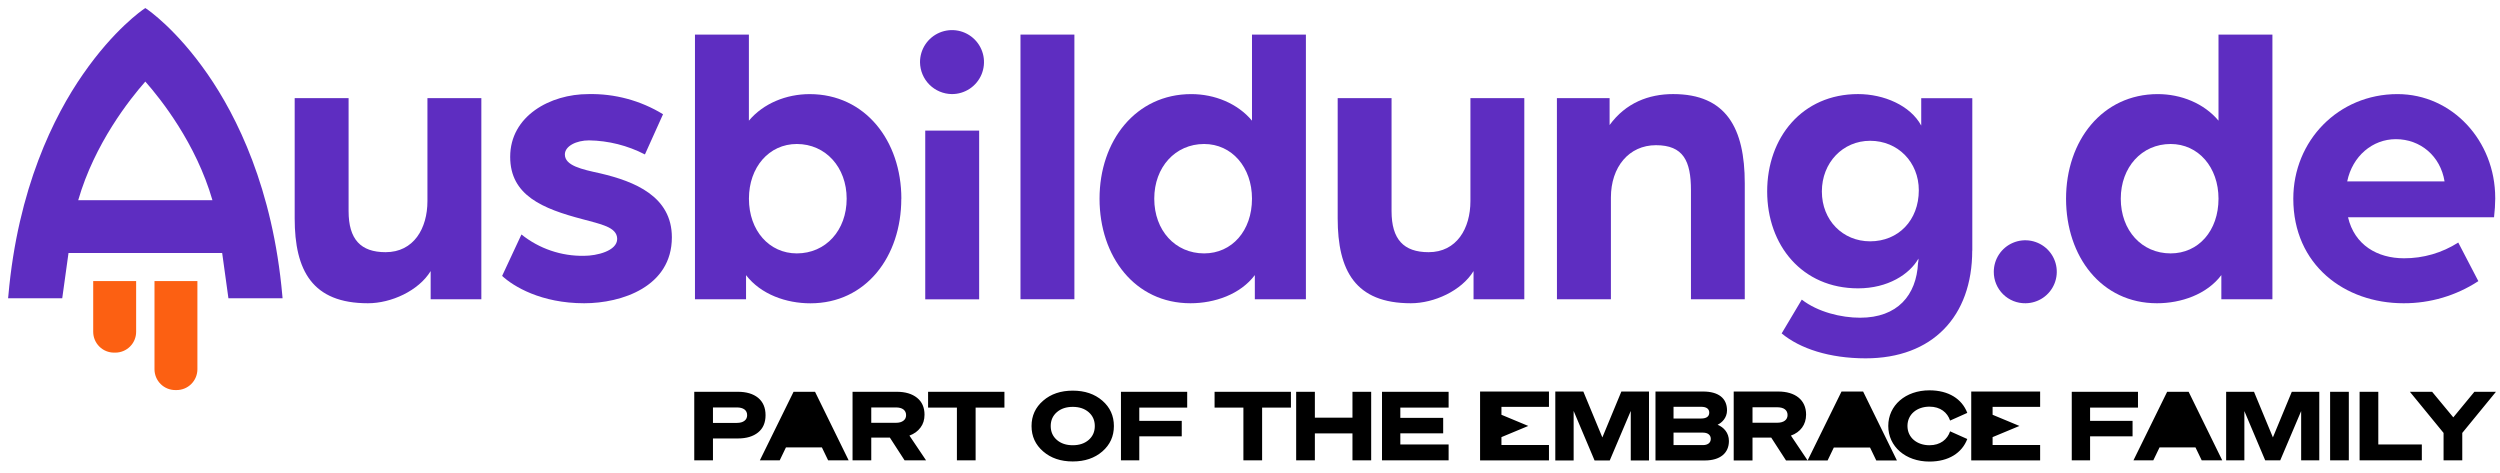 <svg width="206" height="39" viewBox="0 0 206 39" fill="none" xmlns="http://www.w3.org/2000/svg">
<g clip-path="url(#clip0_2629_1188)">
<path d="M7.68 23.161V27.341C7.68 27.796 7.861 28.232 8.183 28.553C8.504 28.875 8.94 29.056 9.395 29.056H9.503C9.958 29.056 10.394 28.875 10.716 28.553C11.038 28.232 11.218 27.796 11.218 27.341V23.161H7.68Z" fill="#FC6012"/>
<path d="M12.73 23.161V30.426C12.73 30.881 12.911 31.317 13.232 31.639C13.554 31.961 13.99 32.141 14.445 32.141H14.55C15.005 32.141 15.442 31.961 15.763 31.639C16.085 31.317 16.266 30.881 16.266 30.426V23.161H12.73Z" fill="#FC6012"/>
<path d="M23.264 24.361C22.483 15.506 19.492 9.56 17.122 6.132C14.546 2.409 12.189 0.807 12.09 0.742L11.975 0.664L11.86 0.742C11.761 0.807 9.404 2.409 6.828 6.132C4.449 9.56 1.467 15.506 0.689 24.361L0.667 24.577H5.128L5.645 20.847H18.307L18.822 24.577H23.283L23.264 24.361ZM17.503 16.496H6.445C7.795 11.819 10.706 8.159 11.975 6.721C13.245 8.159 16.155 11.819 17.505 16.496H17.503Z" fill="#5E2DC1"/>
<path d="M30.316 24.988C32.239 24.988 34.492 23.961 35.486 22.337V24.657H39.663V8.087H35.221V16.57C35.221 18.823 34.094 20.78 31.773 20.78C29.719 20.78 28.724 19.718 28.724 17.398V8.087H24.282V17.995C24.282 22.305 25.742 24.988 30.316 24.988Z" fill="#5E2DC1"/>
<path d="M48.137 24.988C51.219 24.988 55.362 23.63 55.362 19.554C55.362 16.172 52.281 14.946 49.463 14.285C47.938 13.952 46.545 13.653 46.545 12.726C46.545 12.029 47.508 11.567 48.535 11.567C50.139 11.592 51.716 11.989 53.142 12.726L54.634 9.413C52.781 8.279 50.64 7.703 48.468 7.754C45.354 7.754 42.039 9.545 42.039 12.925C42.039 16.108 44.723 17.2 48.006 18.062C49.431 18.46 50.856 18.691 50.856 19.686C50.856 20.681 49.164 21.079 48.137 21.079C46.261 21.116 44.431 20.494 42.967 19.321L41.375 22.735C42.305 23.6 44.591 24.988 48.137 24.988Z" fill="#5E2DC1"/>
<path d="M74.272 16.372C74.272 11.599 71.29 7.755 66.716 7.755C64.793 7.755 62.903 8.518 61.709 9.943V2.85H57.265V24.657H61.474V22.672C62.7 24.264 64.789 24.993 66.776 24.993C71.35 24.993 74.267 21.148 74.267 16.376M69.765 16.372C69.765 18.99 68.035 20.88 65.656 20.88C63.403 20.88 61.712 19.023 61.712 16.372C61.712 13.777 63.37 11.865 65.656 11.865C68.035 11.865 69.765 13.787 69.765 16.372Z" fill="#5E2DC1"/>
<path d="M88.53 2.85H84.088V24.657H88.53V2.85Z" fill="#5E2DC1"/>
<path d="M107.606 24.657V2.85H103.164V9.943C101.971 8.518 100.083 7.754 98.16 7.754C93.586 7.754 90.602 11.599 90.602 16.371C90.602 21.144 93.519 24.988 98.093 24.988C100.083 24.988 102.202 24.259 103.398 22.668V24.657H107.606ZM103.164 16.371C103.164 19.022 101.507 20.88 99.22 20.88C96.841 20.88 95.111 18.99 95.111 16.371C95.111 13.777 96.841 11.865 99.22 11.865C101.507 11.865 103.164 13.787 103.164 16.371Z" fill="#5E2DC1"/>
<path d="M116.25 24.988C118.172 24.988 120.426 23.961 121.42 22.337V24.657H125.603V8.087H121.163V16.57C121.163 18.823 120.034 20.78 117.716 20.78C115.659 20.78 114.664 19.718 114.664 17.398V8.087H110.225V17.995C110.225 22.305 111.682 24.988 116.256 24.988" fill="#5E2DC1"/>
<path d="M128.293 24.657H132.739V16.272C132.739 13.753 134.229 11.964 136.45 11.964C138.706 11.964 139.335 13.262 139.335 15.675V24.657H143.769V15.104C143.769 10.563 142.244 7.752 137.867 7.752C135.845 7.752 133.957 8.481 132.631 10.304V8.085H128.289L128.293 24.657Z" fill="#5E2DC1"/>
<path d="M162.518 20.651V8.092H158.309V10.347C157.414 8.688 155.226 7.752 153.106 7.752C148.498 7.752 145.615 11.333 145.615 15.772C145.615 20.212 148.498 23.76 153.106 23.76C155.559 23.76 157.347 22.601 158.08 21.308C158.087 21.431 158.076 21.554 158.046 21.673C157.914 24.324 156.357 26.18 153.273 26.18C151.716 26.18 149.793 25.715 148.467 24.688L146.809 27.473C148.323 28.731 150.754 29.527 153.729 29.527C159.231 29.527 162.511 26.08 162.511 20.644M158.11 15.675C158.11 18.162 156.419 19.885 154.099 19.885C151.846 19.885 150.122 18.155 150.122 15.777C150.122 13.398 151.852 11.601 154.099 11.601C156.387 11.601 158.11 13.359 158.11 15.677V15.675Z" fill="#5E2DC1"/>
<path d="M166.908 24.988C167.421 24.983 167.92 24.827 168.344 24.539C168.768 24.25 169.097 23.843 169.289 23.368C169.482 22.892 169.529 22.371 169.425 21.869C169.322 21.367 169.071 20.907 168.707 20.547C168.342 20.187 167.878 19.943 167.375 19.846C166.871 19.749 166.351 19.803 165.878 20.002C165.405 20.2 165.002 20.535 164.719 20.962C164.437 21.39 164.287 21.892 164.289 22.404C164.287 22.747 164.355 23.087 164.486 23.403C164.618 23.719 164.811 24.006 165.055 24.247C165.299 24.488 165.588 24.677 165.906 24.805C166.225 24.932 166.565 24.994 166.908 24.988Z" fill="#5E2DC1"/>
<path d="M187.247 24.657V2.85H182.805V9.943C181.613 8.518 179.723 7.754 177.801 7.754C173.227 7.754 170.243 11.599 170.243 16.371C170.243 21.144 173.16 24.988 177.734 24.988C179.723 24.988 181.843 24.259 183.039 22.668V24.657H187.247ZM182.805 16.371C182.805 19.022 181.149 20.88 178.86 20.88C176.481 20.88 174.752 18.99 174.752 16.371C174.752 13.777 176.481 11.865 178.86 11.865C181.149 11.865 182.805 13.787 182.805 16.371Z" fill="#5E2DC1"/>
<path d="M205.606 16.306C205.606 11.599 202.06 7.754 197.551 7.754C192.679 7.754 188.968 11.599 188.968 16.371C188.968 21.84 193.211 24.988 198.051 24.988C200.24 24.998 202.384 24.364 204.216 23.165L202.56 19.985C201.224 20.839 199.671 21.29 198.085 21.282C195.897 21.282 194.007 20.188 193.477 17.9H205.509C205.571 17.372 205.604 16.842 205.609 16.311M201.431 14.946H193.41C193.842 12.86 195.496 11.467 197.419 11.467C199.441 11.467 201.096 12.86 201.431 14.946Z" fill="#5E2DC1"/>
<path d="M76.24 24.666H80.682V10.764H76.24V24.666ZM78.428 7.752C78.952 7.756 79.463 7.603 79.9 7.315C80.336 7.027 80.676 6.615 80.878 6.133C81.079 5.65 81.133 5.119 81.032 4.606C80.931 4.093 80.679 3.621 80.309 3.252C79.939 2.882 79.468 2.631 78.954 2.53C78.441 2.429 77.91 2.483 77.427 2.685C76.945 2.887 76.534 3.228 76.246 3.664C75.957 4.101 75.806 4.613 75.809 5.136C75.819 5.827 76.097 6.488 76.586 6.977C77.076 7.465 77.737 7.744 78.428 7.752Z" fill="#5E2DC1"/>
<path d="M61.564 34.21C61.564 34.409 61.49 34.564 61.343 34.674C61.197 34.789 60.987 34.847 60.714 34.847H58.748V33.573H60.714C60.982 33.573 61.191 33.628 61.343 33.738C61.49 33.848 61.564 34.006 61.564 34.21ZM62.468 35.633C62.877 35.303 63.081 34.828 63.081 34.21C63.081 33.597 62.877 33.12 62.468 32.779C62.059 32.448 61.503 32.283 60.801 32.283H57.207V37.929H58.748V36.129H60.801C61.503 36.129 62.059 35.964 62.468 35.633ZM68.237 37.929H69.927L67.159 32.283H65.39L62.614 37.929H64.25L64.761 36.868H67.725L68.237 37.929ZM74.662 34.21C74.662 34.404 74.589 34.556 74.442 34.666C74.295 34.782 74.088 34.839 73.82 34.839H71.792V33.573H73.82C74.088 33.573 74.295 33.628 74.442 33.738C74.589 33.853 74.662 34.011 74.662 34.21ZM76.306 37.929L74.937 35.893C75.325 35.751 75.629 35.531 75.849 35.232C76.069 34.944 76.18 34.59 76.18 34.171C76.18 33.573 75.975 33.109 75.566 32.779C75.152 32.448 74.596 32.283 73.899 32.283H70.25V37.929H71.792V36.058H73.325L74.536 37.929H76.306ZM80.391 33.589H82.765V32.283H76.474V33.589H78.849V37.929H80.391V33.589ZM90.212 35.106C90.212 35.578 90.041 35.961 89.701 36.255C89.365 36.543 88.93 36.687 88.396 36.687C87.861 36.687 87.425 36.543 87.09 36.255C86.749 35.961 86.579 35.578 86.579 35.106C86.579 34.635 86.749 34.252 87.09 33.958C87.425 33.67 87.861 33.526 88.396 33.526C88.93 33.526 89.365 33.67 89.701 33.958C90.041 34.252 90.212 34.635 90.212 35.106ZM90.834 37.198C91.468 36.648 91.785 35.951 91.785 35.106C91.785 34.262 91.468 33.565 90.834 33.015C90.199 32.464 89.386 32.189 88.396 32.189C87.405 32.189 86.592 32.464 85.958 33.015C85.318 33.565 84.999 34.262 84.999 35.106C84.999 35.951 85.318 36.648 85.958 37.198C86.592 37.749 87.405 38.024 88.396 38.024C89.386 38.024 90.199 37.749 90.834 37.198ZM93.877 33.589H97.825V32.283H92.367V37.929H93.877V35.956H97.376V34.682H93.877V33.589ZM103.998 33.589H106.372V32.283H100.081V33.589H102.456V37.929H103.998V33.589ZM111.443 37.929H112.985V32.283H111.443V34.414H108.345V32.283H106.804V37.929H108.345V35.712H111.443V37.929ZM113.877 37.929H119.366V36.624H115.387V35.704H118.918V34.43H115.387V33.589H119.366V32.283H113.877V37.929ZM121.958 37.937H127.635V36.668H123.719V36.019L125.93 35.098L123.719 34.177V33.527H127.635V32.26H121.958V37.937ZM134.375 37.943H135.878V32.263H133.6L132.034 36.045L130.467 32.263H128.157V37.943H129.668V33.861L131.393 37.943H132.643L134.375 33.861V37.943ZM140.968 36.162C140.968 36.471 140.739 36.676 140.32 36.676H137.899V35.648H140.32C140.739 35.648 140.968 35.854 140.968 36.162ZM140.842 34.003C140.842 34.319 140.605 34.485 140.177 34.485H137.899V33.52H140.177C140.605 33.52 140.842 33.686 140.842 34.003ZM141.53 34.999C141.878 34.833 142.306 34.438 142.306 33.813C142.306 32.808 141.593 32.262 140.336 32.262H136.412V37.942H140.47C141.736 37.942 142.463 37.341 142.463 36.336C142.463 35.664 142.037 35.205 141.53 34.999ZM147.295 34.2C147.295 34.58 146.994 34.833 146.448 34.833H144.407V33.559H146.448C146.994 33.559 147.295 33.797 147.295 34.2ZM147.168 37.942H148.948L147.572 35.893C148.347 35.616 148.822 34.999 148.822 34.161C148.822 32.943 147.912 32.262 146.528 32.262H142.857V37.942H144.407V36.059H145.95L147.168 37.942ZM156.306 37.942L153.521 32.262H151.741L148.948 37.942H150.594L151.108 36.874H154.09L154.605 37.942H156.306ZM157.175 35.098C157.175 34.125 157.974 33.508 158.987 33.508C159.889 33.508 160.466 33.991 160.688 34.655L162.104 34.022C161.668 32.875 160.569 32.163 158.987 32.163C157.009 32.163 155.593 33.405 155.593 35.098C155.593 36.791 157.009 38.033 158.987 38.033C160.569 38.033 161.668 37.321 162.104 36.174L160.688 35.541C160.466 36.206 159.889 36.688 158.987 36.688C157.974 36.688 157.175 36.071 157.175 35.098ZM162.43 37.937H168.107V36.668H164.19V36.019L166.402 35.098L164.19 34.177V33.527H168.107V32.26H162.43V37.937ZM172.223 33.589H176.17V32.283H170.713V37.929H172.223V35.956H175.723V34.682H172.223V33.589ZM181.42 37.929H183.111L180.343 32.283H178.573L175.798 37.929H177.433L177.945 36.868H180.909L181.42 37.929ZM189.615 37.929H191.109V32.283H188.844L187.287 36.042L185.73 32.283H183.434V37.929H184.936V33.872L186.651 37.929H187.893L189.615 33.872V37.929ZM192.001 37.929H193.543V32.283H192.001V37.929ZM199.559 36.624H195.972V32.283H194.431V37.929H199.559V36.624ZM205.667 32.283H203.89L202.152 34.391L200.406 32.283H198.574L201.35 35.673V37.929H202.891V35.673L205.667 32.283Z" fill="black"/>
</g>
<defs>
<clipPath id="clip0_2629_1188">
<rect width="205" height="37.369" fill="white" transform="translate(0.667 0.664)"/>
</clipPath>
</defs>
</svg>
